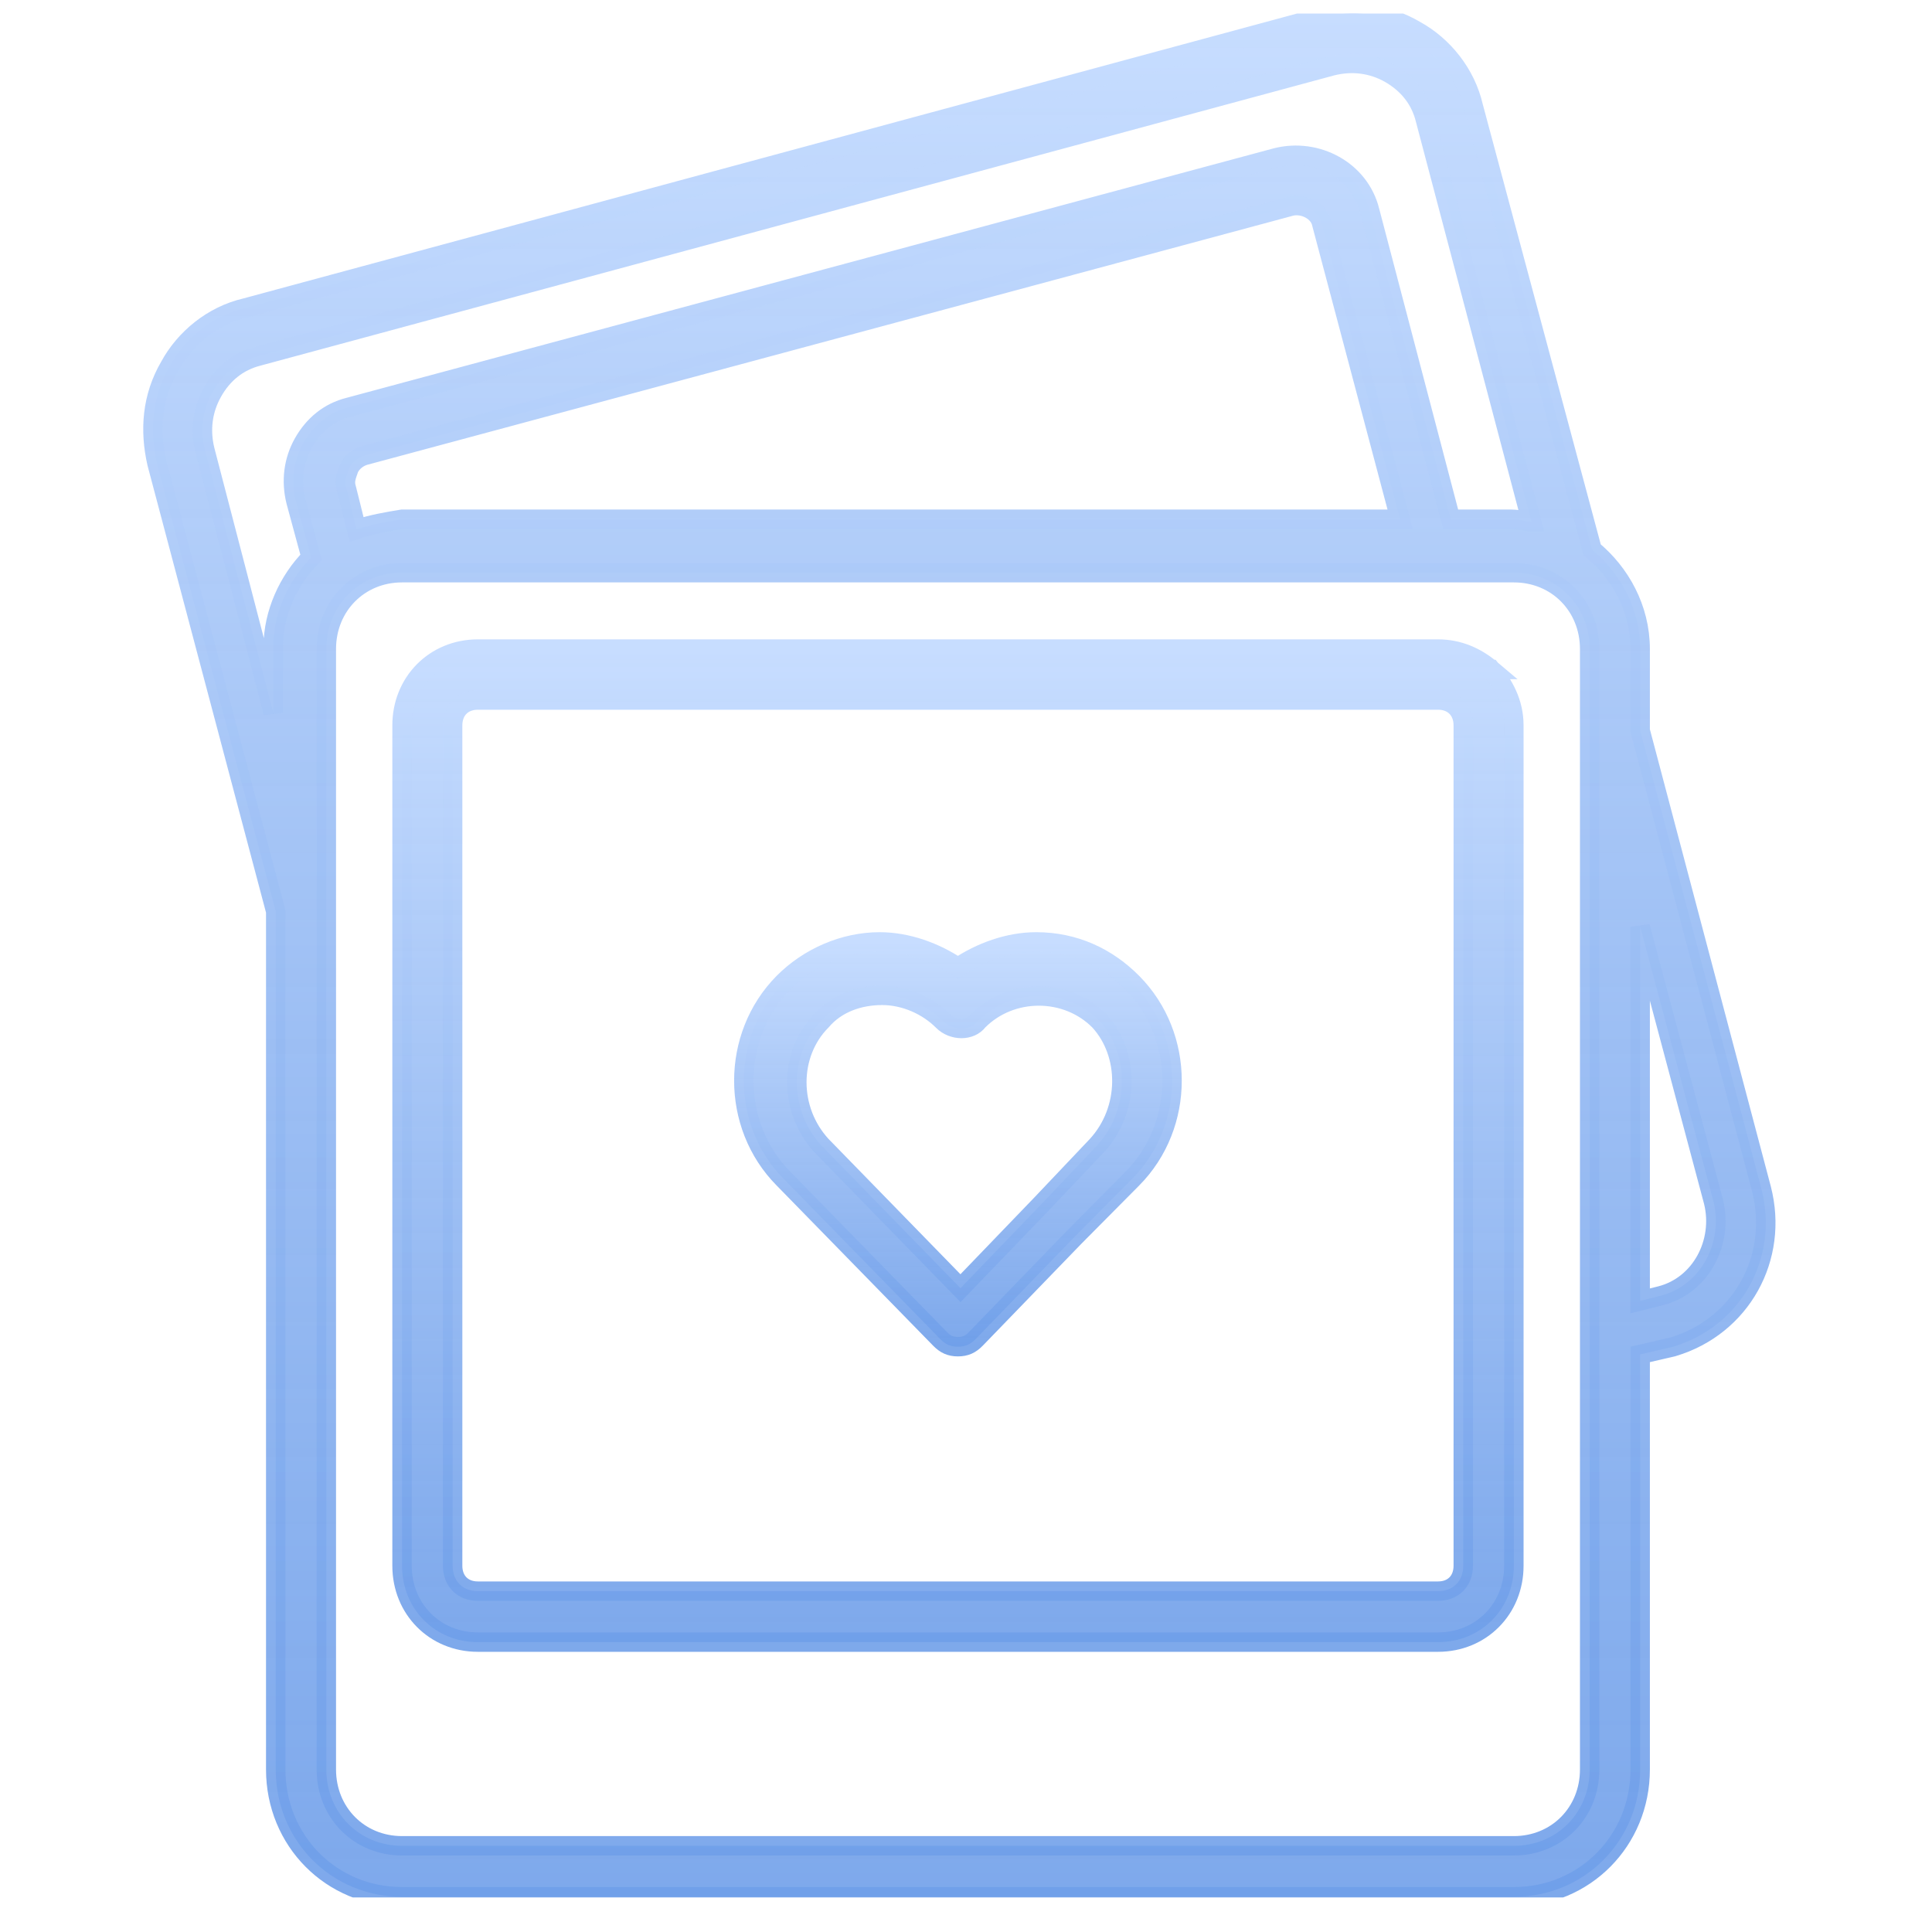 <svg width="21" height="21" viewBox="0 0 21 21" fill="none" xmlns="http://www.w3.org/2000/svg">
<g clip-path="url(#clip0_52_157)">
<path d="M19.146 12.923L17.828 7.941V7.055C17.828 6.612 17.608 6.225 17.306 5.976L16.015 1.16C15.933 0.8 15.686 0.496 15.384 0.33C15.054 0.136 14.697 0.108 14.34 0.191L2.668 3.347C2.311 3.43 2.009 3.679 1.844 3.983C1.651 4.315 1.624 4.675 1.706 5.035L2.997 9.906V19.233C2.997 20.008 3.601 20.617 4.37 20.617H16.455C17.224 20.617 17.828 20.008 17.828 19.233V14.722L18.185 14.639C18.927 14.417 19.339 13.67 19.146 12.923V12.923ZM2.228 4.896C2.173 4.675 2.201 4.454 2.311 4.26C2.42 4.066 2.585 3.928 2.805 3.872L14.477 0.717C14.697 0.662 14.917 0.69 15.109 0.8C15.301 0.911 15.439 1.077 15.493 1.299L16.647 5.671C16.592 5.671 16.51 5.644 16.427 5.644H15.768L14.889 2.295C14.78 1.852 14.313 1.603 13.873 1.714L3.794 4.426C3.574 4.481 3.409 4.62 3.299 4.813C3.189 5.007 3.162 5.229 3.217 5.45L3.382 6.059C3.135 6.308 2.97 6.668 2.97 7.028V7.747L2.228 4.896V4.896ZM3.876 5.754L3.766 5.312C3.739 5.229 3.766 5.173 3.794 5.09C3.821 5.035 3.876 4.979 3.958 4.952L14.038 2.24C14.175 2.212 14.34 2.295 14.367 2.433L15.219 5.644H4.37C4.206 5.671 4.041 5.699 3.876 5.754V5.754ZM17.279 19.233C17.279 19.703 16.922 20.063 16.455 20.063H4.37C3.904 20.063 3.547 19.703 3.547 19.233V7.055C3.547 6.585 3.904 6.225 4.37 6.225H16.455C16.922 6.225 17.279 6.585 17.279 7.055V19.233V19.233ZM18.048 14.085L17.828 14.14V10.072L18.625 13.061C18.734 13.504 18.487 13.974 18.048 14.085V14.085Z" fill="url(#paint0_linear_52_157)" stroke="url(#paint1_linear_52_157)" stroke-width="0.211"/>
<path d="M16.207 7.277C16.189 7.277 16.189 7.277 16.207 7.277C16.043 7.138 15.85 7.055 15.631 7.055H5.194C4.727 7.055 4.37 7.415 4.37 7.885V17.019C4.37 17.489 4.727 17.849 5.194 17.849H15.631C16.098 17.849 16.455 17.489 16.455 17.019V7.885C16.455 7.636 16.345 7.443 16.207 7.277V7.277ZM15.905 17.019C15.905 17.185 15.796 17.295 15.631 17.295H5.194C5.029 17.295 4.92 17.185 4.92 17.019V7.885C4.92 7.719 5.029 7.609 5.194 7.609H15.631C15.796 7.609 15.905 7.719 15.905 7.885V17.019V17.019Z" fill="url(#paint2_linear_52_157)" stroke="url(#paint3_linear_52_157)" stroke-width="0.211"/>
<path d="M11.264 10.238C10.962 10.238 10.66 10.349 10.412 10.515C10.165 10.349 9.863 10.238 9.561 10.238C9.177 10.238 8.792 10.404 8.517 10.681C7.941 11.262 7.941 12.231 8.517 12.812L10.22 14.555C10.275 14.611 10.33 14.638 10.412 14.638C10.495 14.638 10.55 14.611 10.605 14.555L11.676 13.448L12.307 12.812C12.884 12.231 12.884 11.262 12.307 10.681C12.033 10.404 11.676 10.238 11.264 10.238V10.238ZM11.923 12.452L11.319 13.089L10.44 14.002L8.929 12.452C8.572 12.065 8.572 11.456 8.929 11.096C9.094 10.902 9.341 10.819 9.589 10.819C9.836 10.819 10.083 10.93 10.248 11.096C10.358 11.207 10.55 11.207 10.632 11.096C10.989 10.736 11.594 10.736 11.95 11.096C12.28 11.456 12.28 12.065 11.923 12.452V12.452Z" fill="url(#paint4_linear_52_157)" stroke="url(#paint5_linear_52_157)" stroke-width="0.211"/>
</g>
<defs>
<linearGradient id="paint0_linear_52_157" x1="10.428" y1="0.147" x2="10.428" y2="20.617" gradientUnits="userSpaceOnUse">
<stop stop-color="#C7DDFF"/>
<stop offset="1" stop-color="#6E9EE9" stop-opacity="0.89"/>
</linearGradient>
<linearGradient id="paint1_linear_52_157" x1="10.428" y1="0.147" x2="10.428" y2="20.617" gradientUnits="userSpaceOnUse">
<stop stop-color="#C7DDFF"/>
<stop offset="1" stop-color="#6E9EE9" stop-opacity="0.89"/>
</linearGradient>
<linearGradient id="paint2_linear_52_157" x1="10.412" y1="7.055" x2="10.412" y2="17.849" gradientUnits="userSpaceOnUse">
<stop stop-color="#C7DDFF"/>
<stop offset="1" stop-color="#6E9EE9" stop-opacity="0.89"/>
</linearGradient>
<linearGradient id="paint3_linear_52_157" x1="10.412" y1="7.055" x2="10.412" y2="17.849" gradientUnits="userSpaceOnUse">
<stop stop-color="#C7DDFF"/>
<stop offset="1" stop-color="#6E9EE9" stop-opacity="0.89"/>
</linearGradient>
<linearGradient id="paint4_linear_52_157" x1="10.412" y1="10.238" x2="10.412" y2="14.638" gradientUnits="userSpaceOnUse">
<stop stop-color="#C7DDFF"/>
<stop offset="1" stop-color="#6E9EE9" stop-opacity="0.89"/>
</linearGradient>
<linearGradient id="paint5_linear_52_157" x1="10.412" y1="10.238" x2="10.412" y2="14.638" gradientUnits="userSpaceOnUse">
<stop stop-color="#C7DDFF"/>
<stop offset="1" stop-color="#6E9EE9" stop-opacity="0.89"/>
</linearGradient>
<clipPath id="clip0_52_157">
<rect width="20.321" height="20.477" fill="white" transform="translate(0.285 0.147)"/>
</clipPath>
</defs>
</svg>
